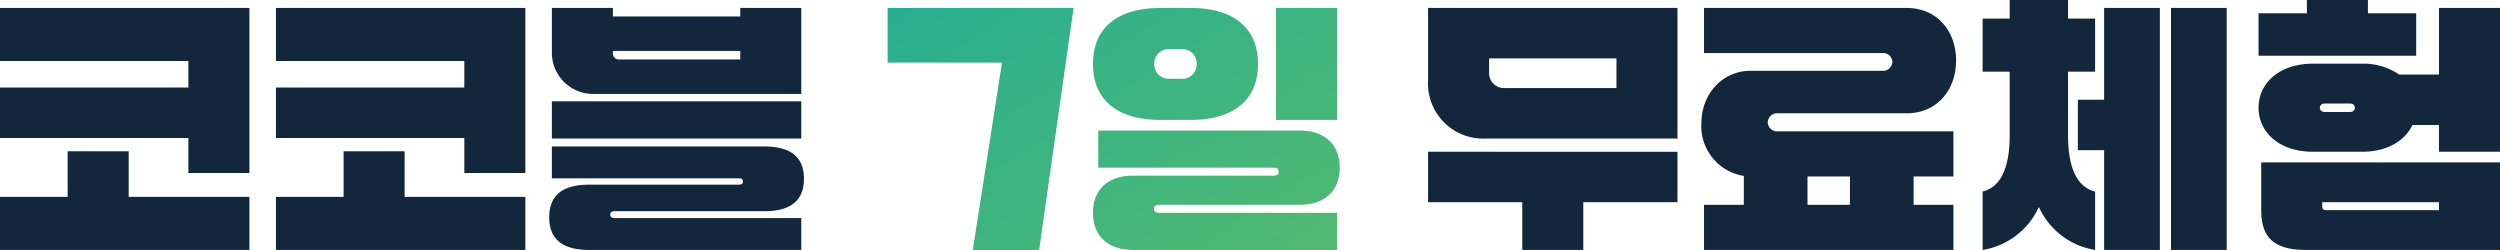 <svg xmlns="http://www.w3.org/2000/svg" xmlns:xlink="http://www.w3.org/1999/xlink" width="320.36" height="32.062" viewBox="0 0 320.36 32.062">
  <defs>
    <linearGradient id="linear-gradient" x1="0.251" y1="0.149" x2="1.474" y2="1.683" gradientUnits="objectBoundingBox">
      <stop offset="0" stop-color="#29af90"/>
      <stop offset="1" stop-color="#71c159"/>
    </linearGradient>
  </defs>
  <g id="img-title" transform="translate(-796.7 -956.426)">
    <path id="패스_162855" data-name="패스 162855" d="M33.66-5.406V-26.554H1.7v6.8H25.84v3.4H1.7v6.46H25.84v4.488ZM1.7-2.346v6.8H33.66v-6.8H18.19V-8.194H10.37v5.848Zm67.32-3.06V-26.554H37.06v6.8H61.2v3.4H37.06v6.46H61.2v4.488ZM37.06-2.346v6.8H69.02v-6.8H53.55V-8.194H45.73v5.848ZM72.08.272c0,3.06,2.04,4.182,5.1,4.182h27.2V.374H80.444c-.34,0-.544-.136-.544-.442s.2-.442.544-.442H99.62c3.06,0,5.1-1.088,5.1-4.148s-2.04-4.148-5.1-4.148H72.42v4.08H96.356c.34,0,.544.1.544.408s-.2.408-.544.408H77.18C74.12-3.91,72.08-2.788,72.08.272Zm8.16-26.826H72.42v5.576a5.289,5.289,0,0,0,5.44,5.44h26.52V-26.554H96.56v1.088H80.24ZM72.42-14.586v4.76h31.96v-4.76Zm24.14-5.372H81.09a.77.77,0,0,1-.85-.85v-.238H96.56Z" transform="translate(795 984)" fill="#12273b"/>
    <path id="패스_162854" data-name="패스 162854" d="M1.7-26.554v9.248a7.067,7.067,0,0,0,7.48,7.48H33.66V-26.554Zm0,24.888H13.77v6.12h7.82v-6.12H33.66v-6.46H1.7Zm7.82-16.66v-1.768H25.84v3.808H11.56A1.927,1.927,0,0,1,9.52-18.326ZM69.02-4.964v-5.78H46.58A1.224,1.224,0,0,1,45.22-11.9a1.224,1.224,0,0,1,1.36-1.156H63.036c3.876,0,6.324-2.992,6.324-6.766s-2.448-6.732-6.324-6.732H37.06v5.78H59.84a1.2,1.2,0,0,1,1.36,1.156A1.22,1.22,0,0,1,59.84-18.5H43.01c-3.5,0-6.29,2.856-6.29,6.766a6.439,6.439,0,0,0,5.44,6.7v3.706h-5.1v5.78H69.02v-5.78h-5.1V-4.964Zm-18.7,0h5.44v3.638H50.32Zm22.44-20.23v6.8h3.468v8.126c0,4.488-1.292,6.7-3.468,7.242v7.48a9.576,9.576,0,0,0,7.208-5.508,9.576,9.576,0,0,0,7.208,5.508v-7.48C85-3.57,83.708-5.78,83.708-10.268v-8.126h3.468v-6.8H83.708v-2.38h-7.48v2.38ZM84.966-8.33h3.366V4.454h7.14V-26.554h-7.14V-14.79H84.966ZM104.04,4.454V-26.554H96.9V4.454Zm27.2-12.58h7.82V-26.554h-7.82v8.534h-5.1a8.1,8.1,0,0,0-4.794-1.394H115.09c-4.42,0-6.97,2.584-6.97,5.644s2.55,5.644,6.97,5.644h6.256c3.3,0,5.542-1.428,6.494-3.434h3.4Zm-22.78,1.36v6.12c0,3.808,1.972,5.1,5.78,5.1h24.82V-6.766Zm-.34-19.108v5.44h20.2v-5.44h-6.188v-1.7h-7.82v1.7ZM131.24-1.666v1.02H116.79c-.374,0-.51-.136-.51-.51v-.51Zm-15.266-12.1c0-.306.238-.544.646-.544h3.2c.408,0,.646.238.646.544s-.238.544-.646.544h-3.2C116.212-13.226,115.974-13.464,115.974-13.77Z" transform="translate(978 984)" fill="#12273b"/>
    <path id="패스_162852" data-name="패스 162852" d="M15.1-19.55,11.356,4.488h8.5l4.42-31.042H.442v7ZM26.758-.306c0,3.06,2.04,4.76,5.1,4.76h26.18V-.306H35.258c-.408,0-.68-.1-.68-.51s.272-.51.68-.51h18.02c3.06,0,5.1-1.7,5.1-4.76s-2.04-4.76-5.1-4.76H27.438v4.76h22.44c.408,0,.68.1.68.51s-.272.51-.68.51H31.858C28.8-5.066,26.758-3.366,26.758-.306Zm23.46-11.9h7.82V-26.554h-7.82Zm-14.79,0h3.808c5.78,0,8.67-2.754,8.67-7.174s-2.89-7.174-8.67-7.174H35.428c-5.78,0-8.67,2.754-8.67,7.174S29.648-12.206,35.428-12.206Zm-.816-7.174a1.833,1.833,0,0,1,1.768-1.9h1.9a1.833,1.833,0,0,1,1.768,1.9,1.833,1.833,0,0,1-1.768,1.9h-1.9A1.833,1.833,0,0,1,34.612-19.38Z" transform="translate(910 984)" fill="url(#linear-gradient)"/>
  </g>
</svg>
